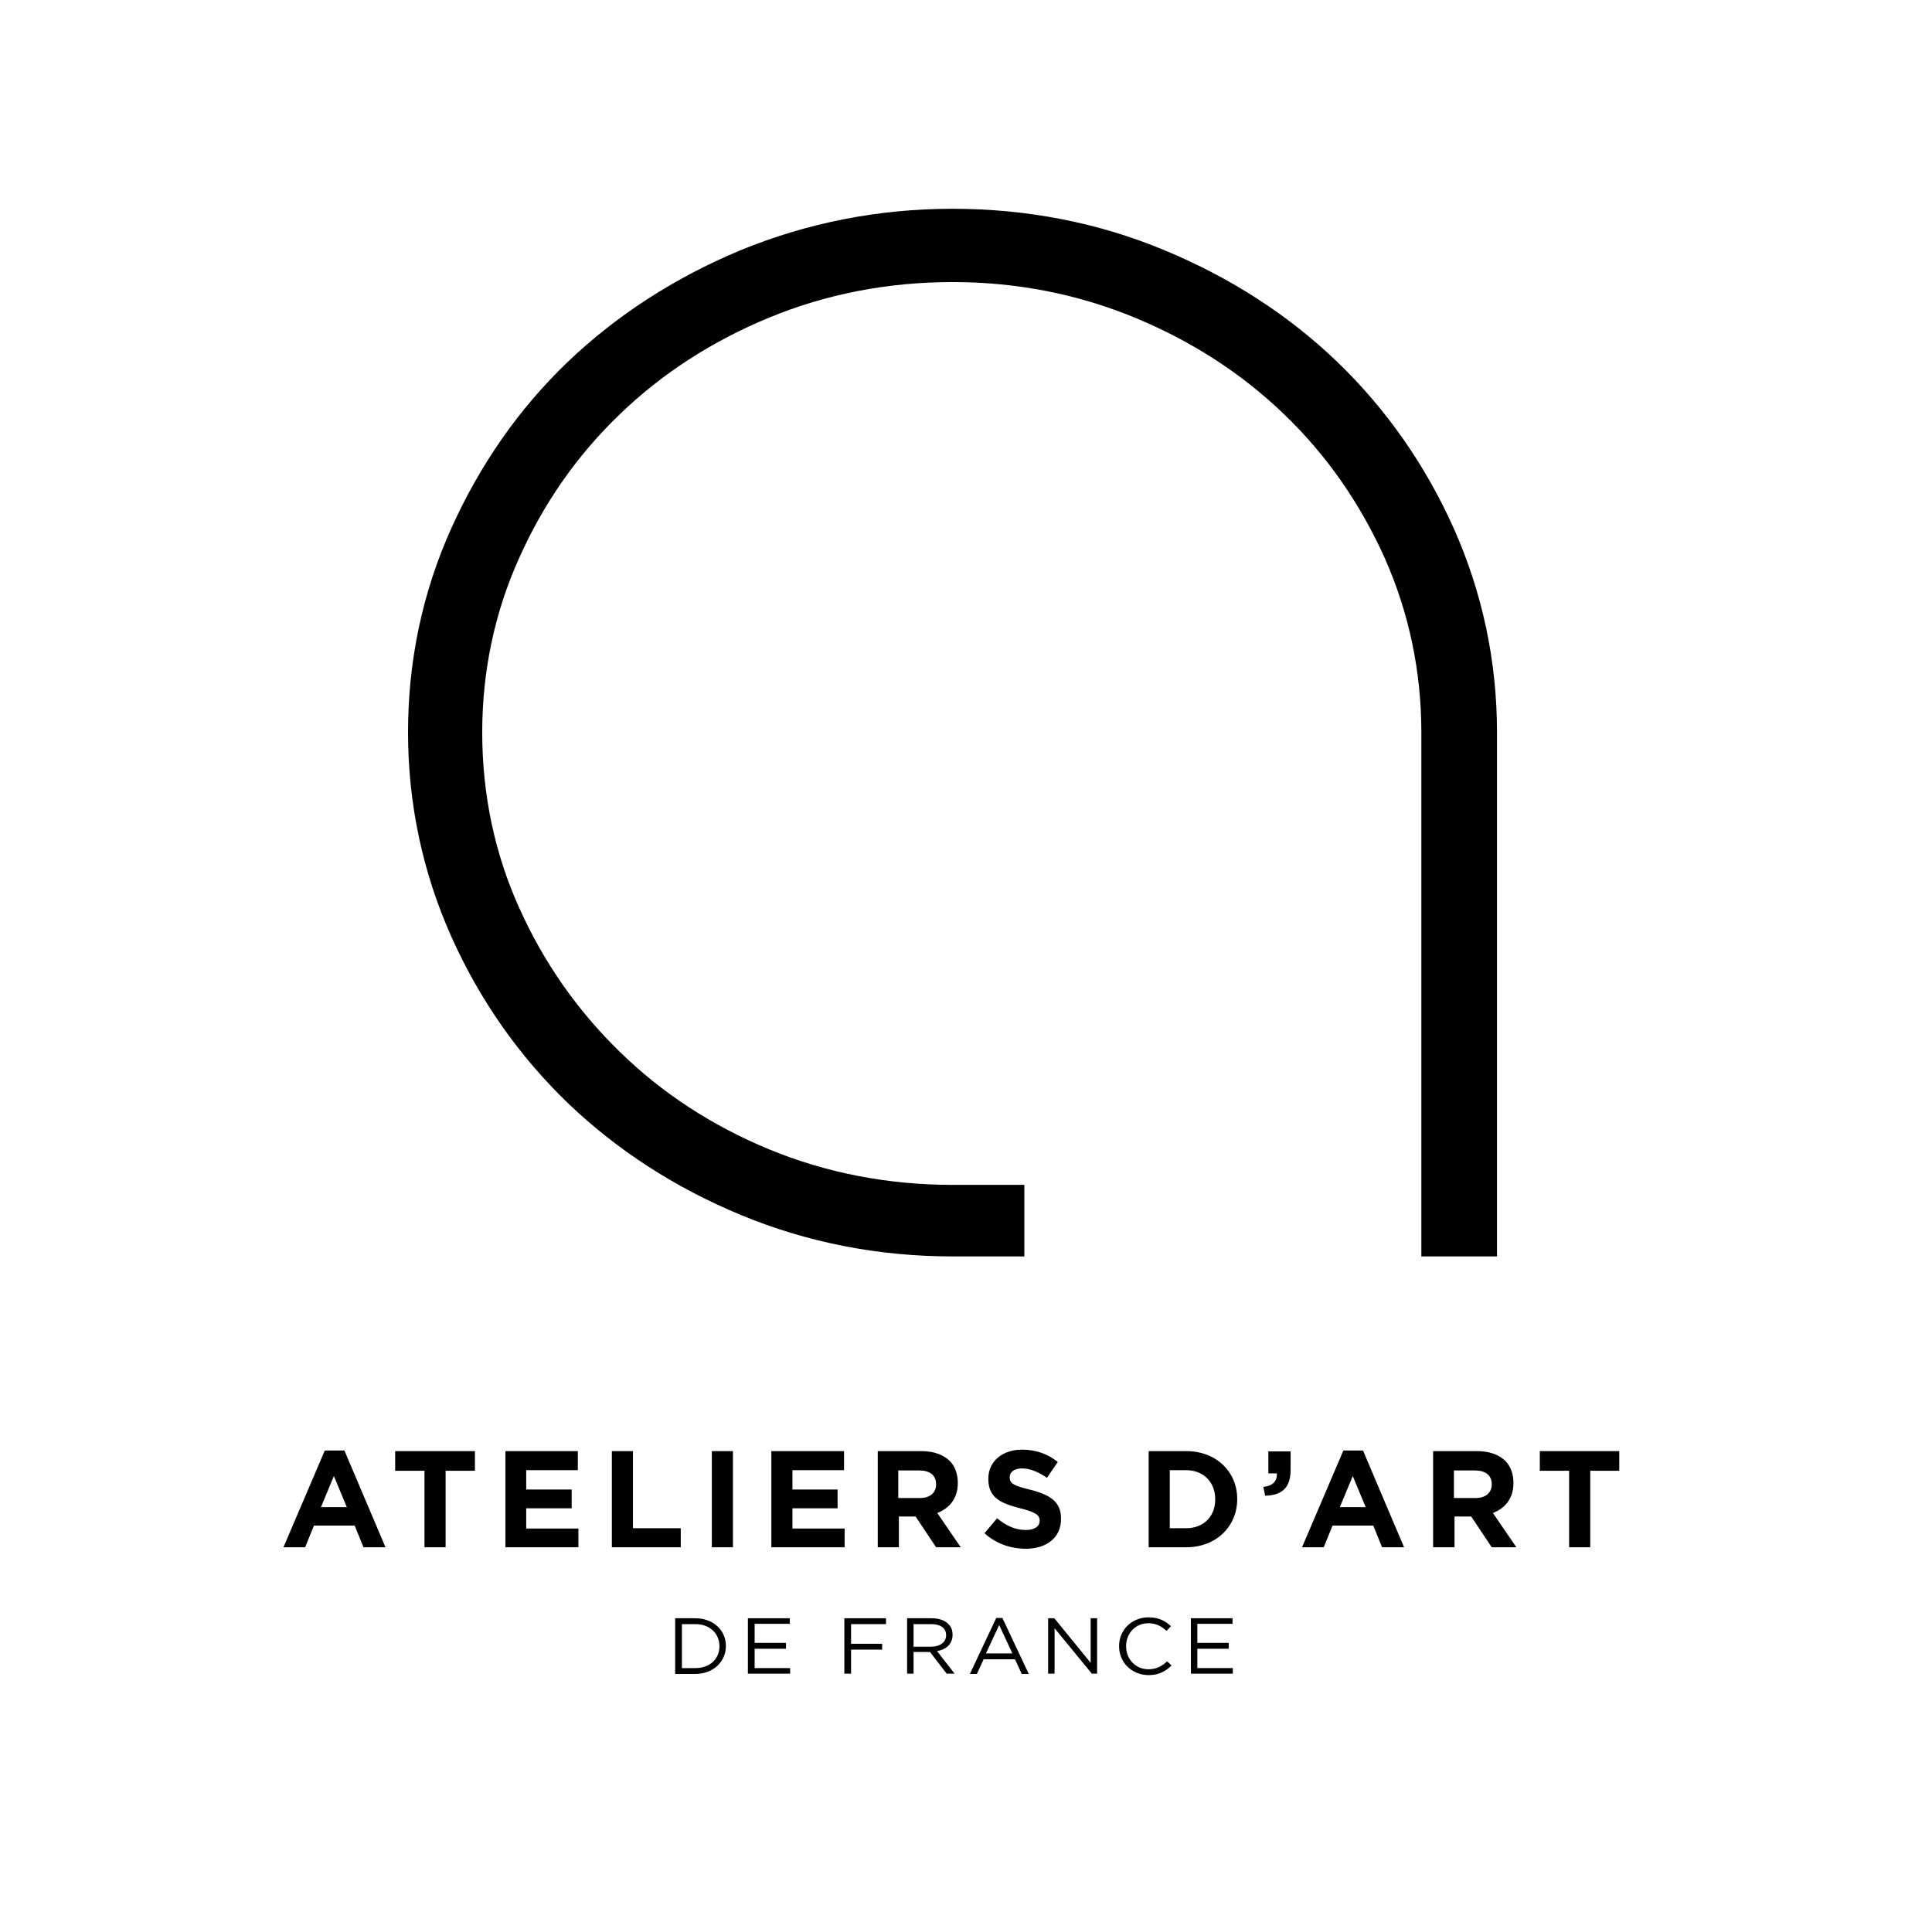 <?xml version="1.0" encoding="UTF-8"?> <svg xmlns="http://www.w3.org/2000/svg" width="95" height="94" viewBox="0 0 95 94" fill="none"><path d="M71.49 25.994C70.092 22.866 68.16 20.112 65.767 17.805C63.388 15.513 60.519 13.653 57.246 12.298C53.988 10.943 50.485 10.265 46.837 10.265C43.19 10.265 39.701 10.957 36.428 12.298C33.17 13.653 30.301 15.513 27.907 17.805C25.5 20.112 23.582 22.88 22.184 25.994C20.771 29.137 20.064 32.496 20.064 36.014C20.064 39.532 20.785 42.891 22.184 46.034C23.582 49.163 25.514 51.916 27.922 54.237C30.329 56.544 33.199 58.404 36.442 59.745C39.715 61.1 43.204 61.778 46.852 61.778H50.369V58.26H46.852C43.651 58.26 40.623 57.669 37.826 56.515C35.029 55.362 32.55 53.747 30.474 51.714C28.383 49.682 26.725 47.303 25.529 44.636C24.332 41.983 23.712 39.085 23.712 36.014C23.712 33.015 24.317 30.117 25.529 27.436C26.725 24.754 28.383 22.375 30.474 20.372C32.55 18.367 35.029 16.767 37.826 15.614C40.623 14.46 43.651 13.869 46.852 13.869C49.98 13.869 52.993 14.46 55.79 15.614C58.587 16.767 61.067 18.367 63.143 20.372C65.219 22.361 66.877 24.74 68.088 27.436C69.285 30.132 69.89 33.015 69.89 36.014V61.778H73.61V36.014C73.61 32.511 72.889 29.137 71.49 25.994Z" fill="black"></path><path d="M17.052 74.104L16.417 72.576L15.783 74.104M15.97 71.322H16.936L18.955 76.079H17.873L17.441 75.013H15.437L15.004 76.079H13.938L15.97 71.322Z" fill="black"></path><path d="M20.873 72.317H19.432V71.351H23.353V72.317H21.911V76.079H20.873" fill="black"></path><path d="M24.852 71.351H28.413V72.288H25.875V73.239H28.11V74.162H25.875V75.157H28.441V76.079H24.852" fill="black"></path><path d="M30.086 71.351H31.124V75.142H33.474V76.079H30.086" fill="black"></path><path d="M36.04 71.351H35.002V76.079H36.04V71.351Z" fill="black"></path><path d="M37.928 71.351H41.503V72.288H38.966V73.239H41.186V74.162H38.966V75.157H41.532V76.079H37.928" fill="black"></path><path d="M45.237 73.657C45.742 73.657 46.03 73.383 46.03 72.994V72.98C46.03 72.533 45.713 72.302 45.208 72.302H44.17V73.657M43.147 71.351H45.309C45.915 71.351 46.376 71.524 46.693 71.826C46.953 72.086 47.097 72.461 47.097 72.908V72.922C47.097 73.686 46.679 74.162 46.088 74.393L47.241 76.079H46.03L45.021 74.566H44.199V76.079H43.161V71.351H43.147Z" fill="black"></path><path d="M48.41 75.387L49.03 74.652C49.448 74.998 49.895 75.229 50.443 75.229C50.861 75.229 51.121 75.056 51.121 74.782V74.767C51.121 74.508 50.962 74.364 50.169 74.162C49.218 73.917 48.598 73.657 48.598 72.72V72.706C48.598 71.855 49.29 71.278 50.256 71.278C50.948 71.278 51.524 71.495 52.014 71.884L51.481 72.663C51.063 72.374 50.645 72.201 50.256 72.201C49.866 72.201 49.65 72.389 49.65 72.619V72.634C49.65 72.951 49.852 73.052 50.674 73.254C51.64 73.499 52.173 73.845 52.173 74.666V74.681C52.173 75.618 51.452 76.151 50.443 76.151C49.708 76.151 48.972 75.906 48.41 75.387Z" fill="black"></path><path d="M58.328 75.142C59.178 75.142 59.755 74.566 59.755 73.729V73.715C59.755 72.879 59.178 72.288 58.328 72.288H57.52V75.142M56.482 71.351H58.328C59.813 71.351 60.836 72.374 60.836 73.701V73.715C60.836 75.041 59.813 76.079 58.328 76.079H56.482V71.351Z" fill="black"></path><path d="M62.121 73.109C62.582 73.066 62.813 72.821 62.784 72.446H62.366V71.365H63.462V72.273C63.462 73.167 63.015 73.528 62.208 73.542" fill="black"></path><path d="M67.152 74.104L66.518 72.576L65.883 74.104M66.056 71.322H67.022L69.041 76.079H67.959L67.527 75.013H65.523L65.09 76.079H64.023L66.056 71.322Z" fill="black"></path><path d="M72.559 73.657C73.064 73.657 73.352 73.383 73.352 72.994V72.98C73.352 72.533 73.035 72.302 72.53 72.302H71.492V73.657M70.469 71.351H72.631C73.237 71.351 73.698 71.524 74.015 71.826C74.275 72.086 74.419 72.461 74.419 72.908V72.922C74.419 73.686 74.001 74.162 73.41 74.393L74.563 76.079H73.352L72.343 74.566H71.521V76.079H70.469V71.351Z" fill="black"></path><path d="M77.157 72.317H75.715V71.351H79.622V72.317H78.195V76.079H77.157" fill="black"></path><path d="M34.194 82.019C34.915 82.019 35.376 81.558 35.376 80.953V80.938C35.376 80.332 34.915 79.857 34.194 79.857H33.531V82.019M33.199 79.568H34.18C35.074 79.568 35.693 80.159 35.693 80.924V80.938C35.693 81.702 35.074 82.308 34.18 82.308H33.199V79.568Z" fill="black"></path><path d="M36.775 79.568H38.837V79.842H37.107V80.779H38.65V81.068H37.107V82.019H38.852V82.293H36.775" fill="black"></path><path d="M41.518 79.568H43.565V79.857H41.849V80.823H43.377V81.111H41.849V82.293H41.518" fill="black"></path><path d="M45.786 80.967C46.219 80.967 46.522 80.751 46.522 80.405V80.39C46.522 80.059 46.248 79.857 45.801 79.857H44.921V80.967M44.59 79.568H45.815C46.161 79.568 46.45 79.669 46.623 79.842C46.767 79.972 46.839 80.159 46.839 80.376V80.39C46.839 80.837 46.522 81.111 46.075 81.183L46.94 82.293H46.551L45.729 81.226H44.921V82.293H44.604V79.568H44.59Z" fill="black"></path><path d="M49.78 81.298L49.131 79.9L48.482 81.298M48.987 79.554H49.29L50.587 82.308H50.241L49.91 81.587H48.367L48.035 82.308H47.69L48.987 79.554Z" fill="black"></path><path d="M51.539 79.568H51.842L53.63 81.76V79.568H53.947V82.293H53.687L51.856 80.059V82.293H51.539" fill="black"></path><path d="M55.027 80.938C55.027 80.159 55.633 79.525 56.469 79.525C56.988 79.525 57.291 79.698 57.579 79.958L57.363 80.188C57.118 79.972 56.858 79.814 56.469 79.814C55.835 79.814 55.373 80.304 55.373 80.938V80.953C55.373 81.587 55.849 82.077 56.469 82.077C56.858 82.077 57.118 81.933 57.392 81.688L57.608 81.89C57.305 82.178 56.988 82.365 56.469 82.365C55.633 82.351 55.027 81.731 55.027 80.938Z" fill="black"></path><path d="M58.559 79.568H60.606V79.842H58.876V80.779H60.418V81.068H58.876V82.019H60.62V82.293H58.559" fill="black"></path></svg> 